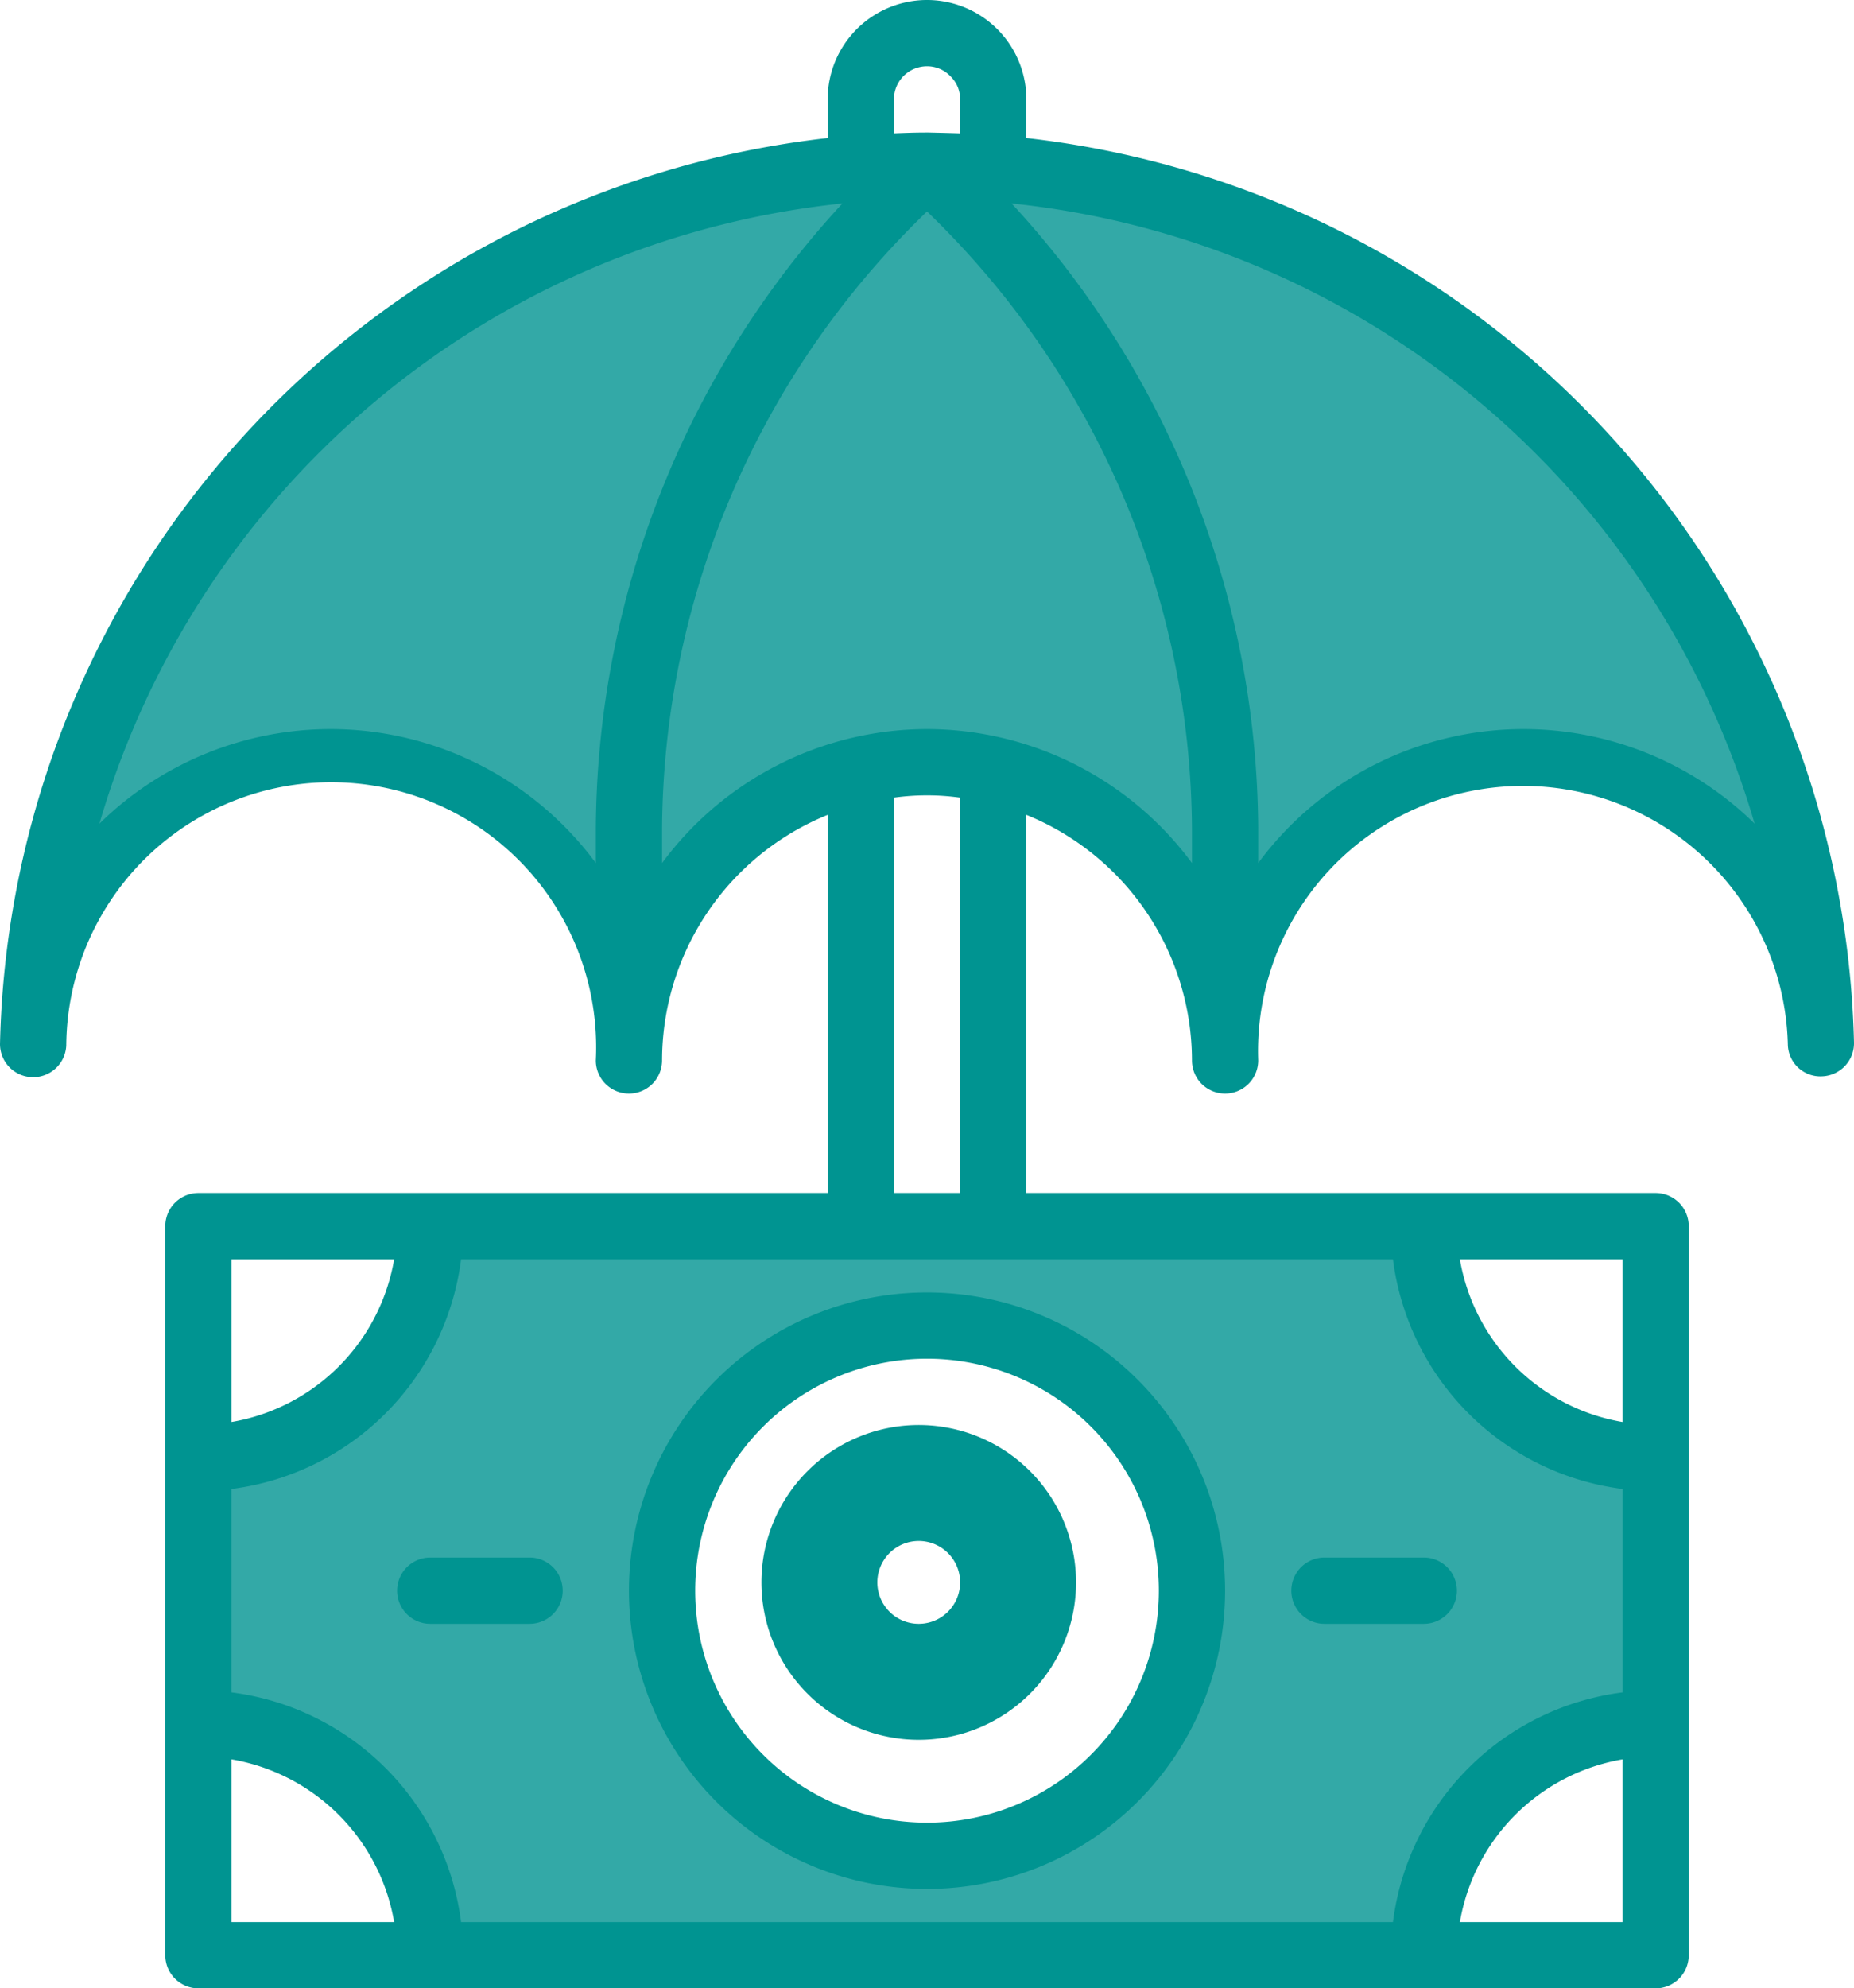 <svg xmlns="http://www.w3.org/2000/svg" width="55.981" height="60" viewBox="0 0 55.981 60">
  <g id="misc_ico2" transform="translate(-4.009 -2)">
    <path id="Path_183" data-name="Path 183" d="M47,39H17a7,7,0,0,1-7,7v8a7,7,0,0,1,7,7H47a7,7,0,0,1,7-7V46A7,7,0,0,1,47,39ZM32,58a8,8,0,1,1,8-8A8,8,0,0,1,32,58Z" fill="#33a9a7"/>
    <path id="Path_184" data-name="Path 184" d="M32,7a27.028,27.028,0,0,1,9,20h0A27.028,27.028,0,0,0,32,7a27.028,27.028,0,0,0-9,20h0A27.028,27.028,0,0,1,32,7,26.993,26.993,0,0,0,5.01,33.487,9,9,0,1,1,23,34a9,9,0,0,1,7-8.769h0a8.774,8.774,0,0,1,4,0h0A9,9,0,0,1,41,34a9,9,0,1,1,17.992-.52A26.991,26.991,0,0,0,32,7Z" fill="#33a9a7"/>
    <path id="Path_185" data-name="Path 185" d="M32,59a9,9,0,1,0-9-9,9,9,0,0,0,9,9Zm0-16a7,7,0,1,1-7,7,7,7,0,0,1,7-7Z" fill="#009491"/>
    <path id="Path_190" data-name="Path 190" d="M24.75,44.5A1.75,1.75,0,1,0,23,42.75,1.75,1.75,0,0,0,24.75,44.5Zm0-3.111a1.361,1.361,0,1,1-1.361,1.361A1.361,1.361,0,0,1,24.75,41.389Z" transform="translate(7 7)" fill="none" stroke="#009491" stroke-width="6"/>
    <path id="Path_187" data-name="Path 187" d="M44,51h3a1,1,0,0,0,0-2H44a1,1,0,0,0,0,2Z" fill="#009491"/>
    <path id="Path_188" data-name="Path 188" d="M17,49a1,1,0,0,0,0,2h3a1,1,0,0,0,0-2Z" fill="#009491"/>
    <path id="Path_189" data-name="Path 189" d="M35,6.166V5a3,3,0,0,0-6,0V6.166a28.145,28.145,0,0,0-24.99,27.3,1,1,0,0,0,2,.078A8,8,0,1,1,22,34a1,1,0,0,0,2,0,8.009,8.009,0,0,1,5-7.411V38H10a1,1,0,0,0-1,1V61a1,1,0,0,0,1,1H54a1,1,0,0,0,1-1V39a1,1,0,0,0-1-1H35V26.589A8.009,8.009,0,0,1,40,34a1,1,0,0,0,2,0,8,8,0,1,1,15.993-.461.982.982,0,0,0,1.036.94,1,1,0,0,0,.961-1.018A28.145,28.145,0,0,0,35,6.166ZM31,5a1,1,0,0,1,1-1,.974.974,0,0,1,.712.306A.957.957,0,0,1,33,5V6.025C32.684,6.014,32.049,6,32.048,6h-.1c-.318,0-.633.013-.949.024ZM14,24a9.975,9.975,0,0,0-6.989,2.854A26.2,26.2,0,0,1,29.446,8.139,28,28,0,0,0,22,27v1.043A9.971,9.971,0,0,0,14,24ZM46.069,40A8.008,8.008,0,0,0,53,46.931v6.138A8.008,8.008,0,0,0,46.069,60H17.931A8.008,8.008,0,0,0,11,53.069V46.931A8.008,8.008,0,0,0,17.931,40ZM15.91,40A6.008,6.008,0,0,1,11,44.91V40ZM11,55.09A6.008,6.008,0,0,1,15.91,60H11ZM48.09,60A6.008,6.008,0,0,1,53,55.09V60ZM53,44.91A6.008,6.008,0,0,1,48.09,40H53ZM33,38H31V26.069a7.281,7.281,0,0,1,2,0ZM32,24a9.971,9.971,0,0,0-8,4.043V27A26.066,26.066,0,0,1,32,8.382,26.066,26.066,0,0,1,40,27v1.043A9.971,9.971,0,0,0,32,24Zm18,0a9.971,9.971,0,0,0-8,4.043V27A28,28,0,0,0,34.554,8.139,26.2,26.2,0,0,1,56.989,26.854,9.975,9.975,0,0,0,50,24Z" fill="#009491"/>
  </g>
</svg>
